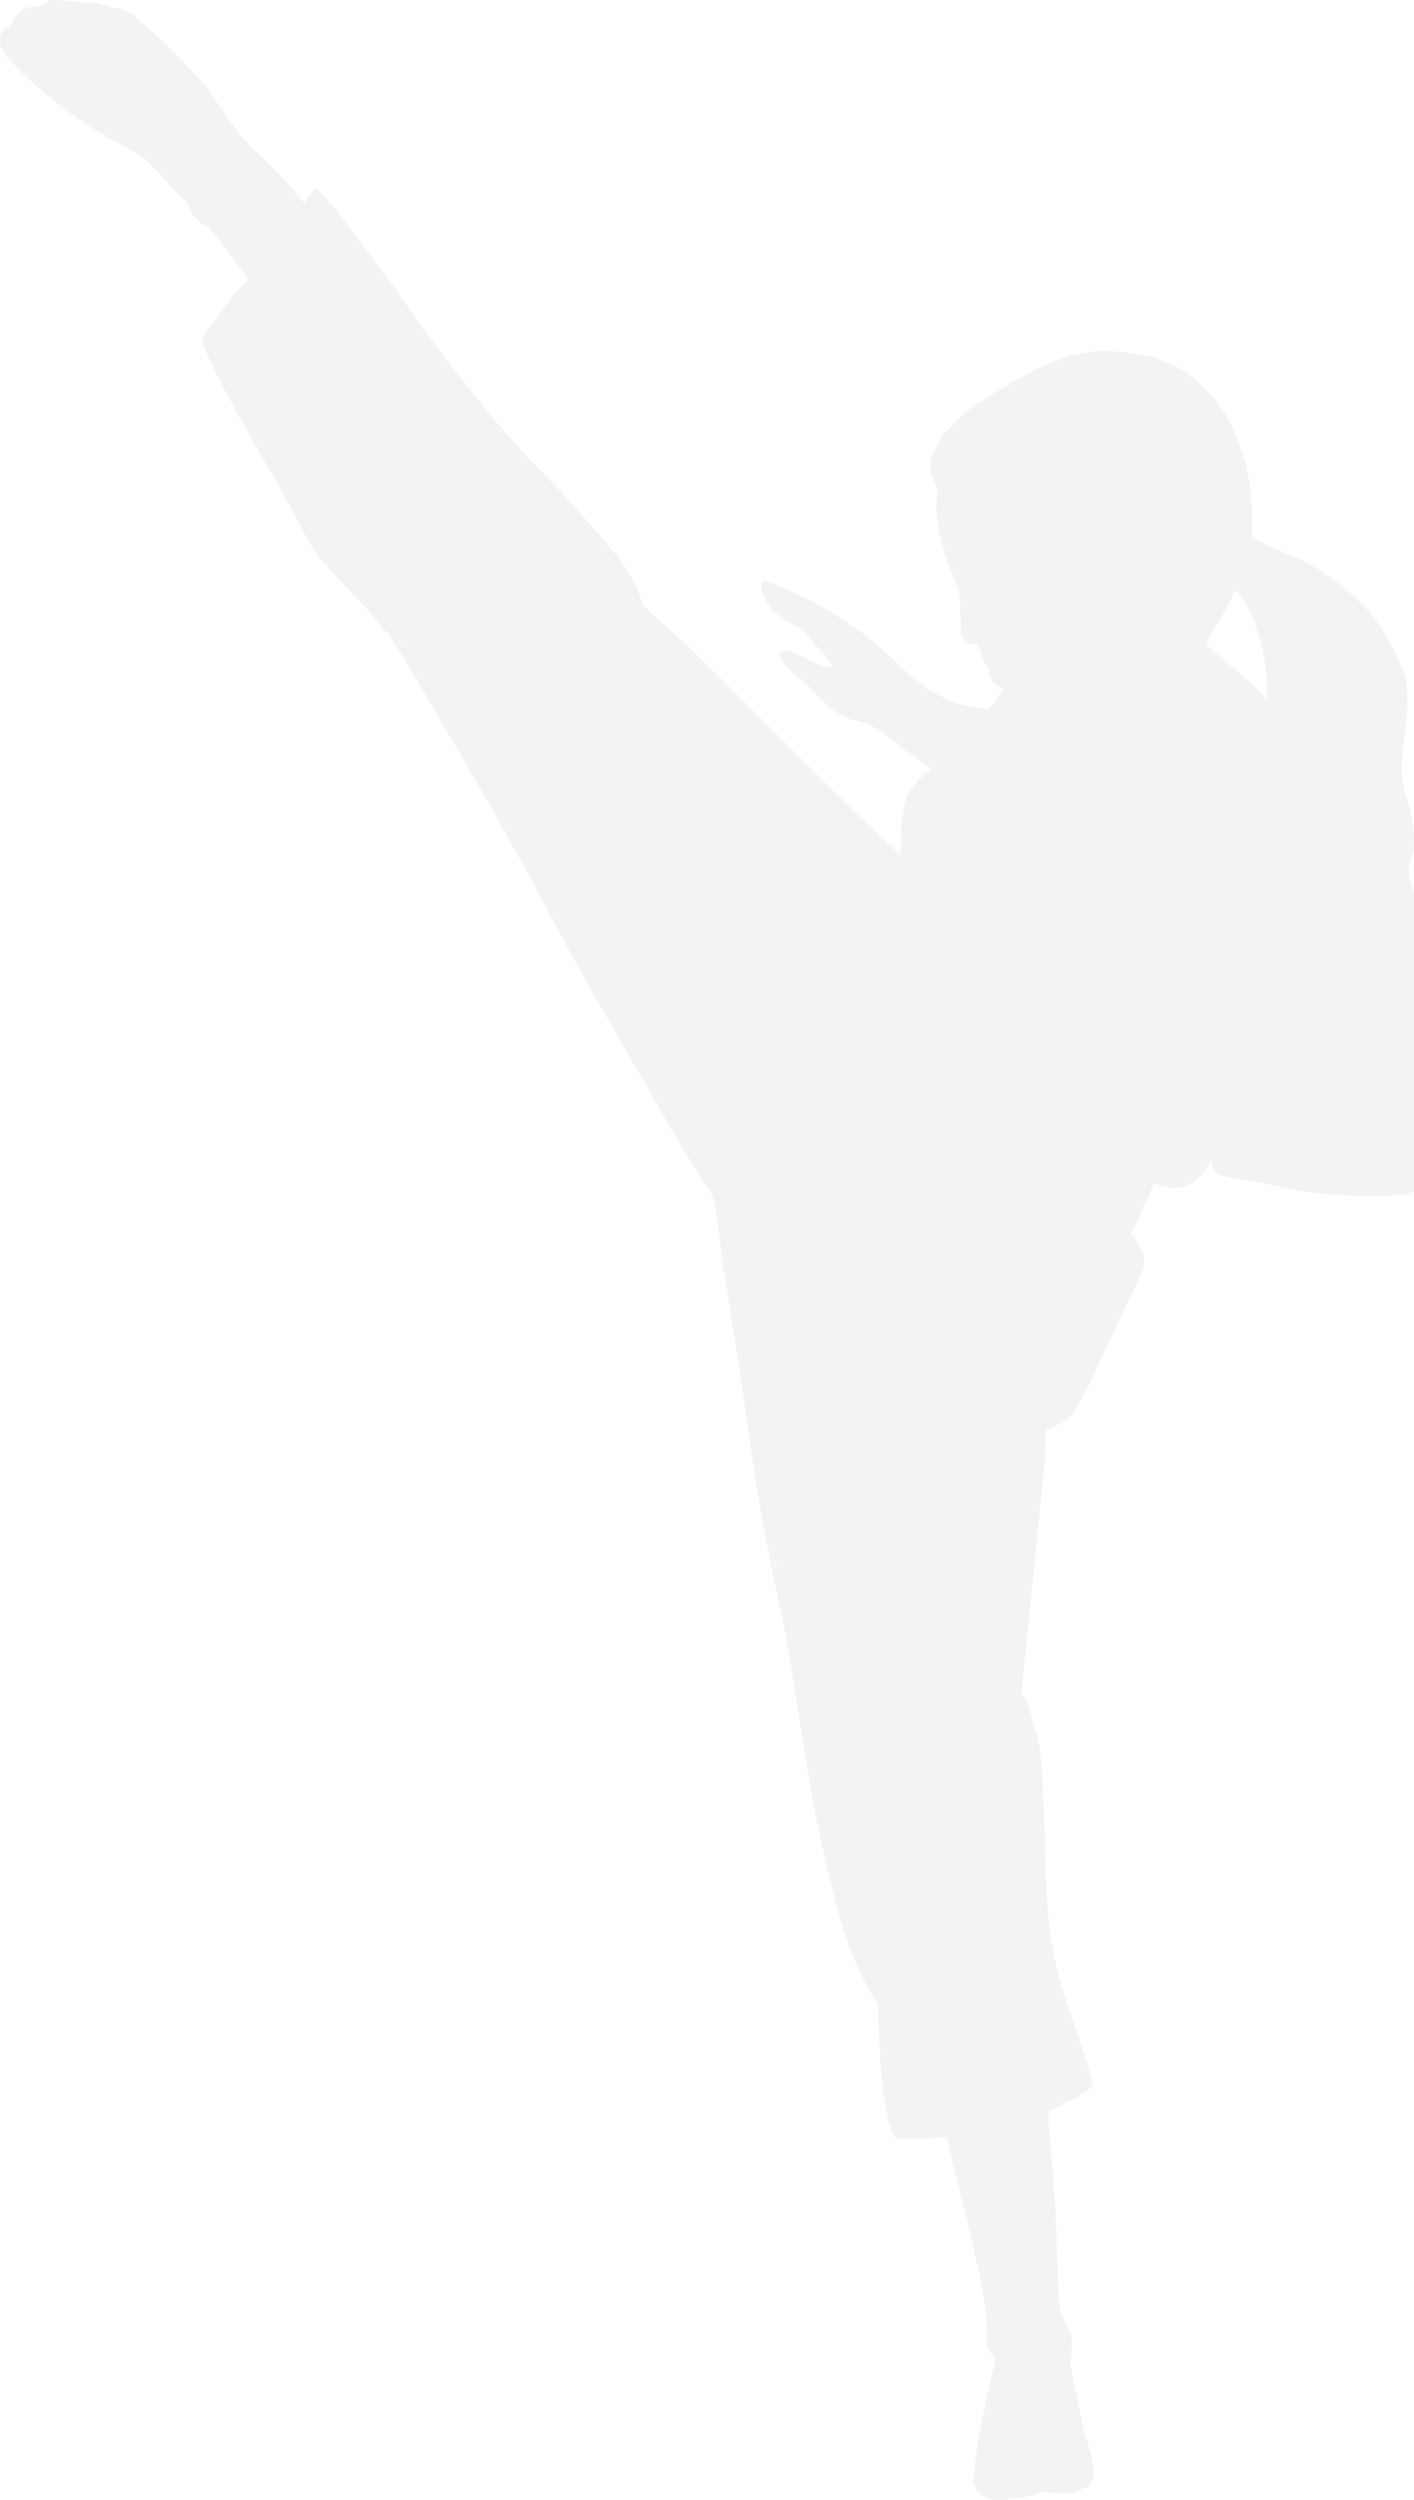 <svg xmlns="http://www.w3.org/2000/svg" width="360" height="636" viewBox="0 0 360 636" fill="none"><path opacity="0.05" fill-rule="evenodd" clip-rule="evenodd" d="M12.811 0.097C12.471 0.211 11.769 0.617 11.249 1.003C10.433 1.591 10.095 1.705 8.963 1.705C8.215 1.705 7.219 1.819 6.721 1.977C5.406 2.361 4.004 3.721 3.234 5.326C2.736 6.39 2.374 6.841 1.626 7.274C0.312 8.043 -0.094 8.881 0.018 10.669C0.132 12.502 1.014 13.838 4.252 17.187C10.999 24.113 21.392 31.899 29.635 36.178C36.112 39.527 36.678 39.981 42.315 46.183C43.899 47.927 45.711 49.76 46.345 50.258C47.093 50.846 47.591 51.458 47.771 51.956C48.541 54.287 50.262 56.392 52.142 57.298C53.16 57.796 53.682 58.384 56.466 61.939C58.211 64.181 60.429 67.122 61.379 68.503L63.145 70.993L60.745 73.708C58.255 76.537 55.628 79.978 53.16 83.621C51.28 86.404 51.258 86.79 52.934 90.547C55.538 96.41 62.783 109.764 68.58 119.43C70.798 123.119 73.742 128.369 75.125 131.108C79.313 139.482 80.967 141.906 86.13 147.246C91.565 152.883 93.081 154.534 95.141 157.047C96.251 158.383 97.699 160.081 98.401 160.826C99.716 162.252 105.376 171.509 113.187 185.046C115.519 189.097 117.988 193.308 118.666 194.439C123.466 202.361 131.663 217.073 141.648 235.746C147.739 247.109 149.935 251.002 162.549 272.754C164.995 276.987 168.006 282.17 169.228 284.297C173.394 291.539 177.697 298.557 179.395 300.933C181.863 304.35 182.111 305.277 183.243 315.193C183.809 320.128 184.443 324.45 186.095 334.568C187.748 344.753 189.674 357.52 190.714 365.215C192.684 379.77 195.741 396.587 198.775 409.58C199.567 412.953 200.609 419.063 203.078 434.477C204.074 440.769 205.252 448.193 205.704 451C207.152 460.122 208.512 466.55 212.02 480.764C214.059 489.026 215.507 493.779 217.433 498.374C218.655 501.339 221.578 507.065 222.596 508.513L223.478 509.802L223.704 515.077C224.112 525.828 224.406 529.449 225.38 535.2C226.33 540.904 227.168 543.484 228.256 544.049C228.776 544.321 235.751 544.185 239.306 543.823C240.234 543.734 241.026 543.641 241.05 543.666C241.05 543.687 241.548 545.771 242.114 548.328C242.68 550.886 243.88 555.706 244.762 559.079C246.167 564.49 248.453 574.267 249.743 580.47C250.625 584.681 251.125 588.753 251.237 592.692C251.283 594.866 251.441 596.993 251.577 597.423C251.713 597.831 252.165 598.577 252.619 599.075L253.411 599.956L253.071 601.812C252.867 602.829 252.233 605.705 251.667 608.194C249.629 616.908 248.475 623.36 248.113 628.36L247.841 631.846L248.497 633.135C249.131 634.403 249.221 634.471 250.965 635.216C253.047 636.122 253.705 636.166 257.872 635.736C261.132 635.396 262.966 635.012 264.529 634.333C265.547 633.903 265.775 633.881 267.427 634.129C268.401 634.265 270.189 634.333 271.411 634.286C273.36 634.197 273.766 634.105 274.944 633.471C275.668 633.063 276.46 632.747 276.688 632.747C276.914 632.747 277.3 632.475 277.548 632.159C278.862 630.508 278.77 627.948 277.23 622.676C275.736 617.629 275.282 615.682 273.812 608.19L272.522 601.647L272.772 599.022C273.134 595.423 272.908 594.201 271.188 590.534C269.535 586.981 269.579 587.501 269.105 572.427C268.697 560.43 268.653 559.525 268.063 553.074C267.565 547.778 266.931 539.244 266.931 537.976V537.117L271.846 534.627C277.28 531.866 278.255 531.142 278.255 529.965C278.255 529.285 275.266 520.005 272.254 511.428C268.087 499.455 266.729 491.533 266.253 476.119C265.371 447.985 265.211 445.767 263.899 441.399C263.583 440.403 263.017 438.297 262.631 436.758C262.179 434.946 261.613 433.363 261.023 432.231L260.094 430.512L260.252 428.474C260.32 427.342 260.75 423.267 261.18 419.421C261.611 415.549 262.427 407.718 262.969 401.991C263.535 396.265 264.147 390.198 264.327 388.523C265.345 379.287 266.251 369.126 266.251 366.659C266.251 364.169 266.297 363.829 266.659 363.693C266.863 363.625 267.859 363.174 268.877 362.72C272.908 360.864 274.968 357.763 280.629 345.064C281.715 342.643 284.229 337.278 286.221 333.182C288.213 329.063 290.138 324.988 290.502 324.128C291.838 320.755 291.612 319.035 289.28 315.73L287.832 313.693L288.918 311.791C289.506 310.774 290.82 307.966 291.838 305.589C292.856 303.211 293.718 301.244 293.762 301.198C293.784 301.152 294.872 301.402 296.162 301.742C301.009 302.964 303.997 301.742 307.236 297.215L308.458 295.496L308.708 296.491C309.364 299.027 309.614 299.139 321.05 300.928C322.726 301.178 325.08 301.652 326.258 301.946C331.737 303.328 337.898 304.027 346.751 304.231C352.684 304.389 357.122 304.117 358.978 303.507C359.612 303.304 360.676 302.76 361.357 302.308C363.213 301.086 366.111 298.075 366.927 296.513C367.855 294.748 369.78 288.205 370.392 284.745C370.642 283.251 371.116 280.58 371.434 278.814C371.75 277.027 372 275.147 372 274.627C371.978 273.382 371.412 272.138 370.12 270.666C368.443 268.719 367.741 266.072 367.243 259.961C366.949 256.316 366.473 252.899 365.861 250.116C364.887 245.679 361.945 234.158 360.448 228.84C358.23 221.076 358.342 221.824 359.09 219.492C360.674 214.558 360.448 211.367 357.822 201.905C356.622 197.536 356.576 195.161 357.504 187.985C358.998 176.578 358.636 172.933 355.33 166.143C351.299 157.835 345.66 151.543 337.101 145.816C334.021 143.779 331.509 142.467 327.388 140.791C324.468 139.592 321.23 138.03 319.757 137.102L318.783 136.491V133.185C318.783 123.248 317.267 116.096 313.463 108.198C311.742 104.645 310.248 102.472 307.62 99.778C303.679 95.728 301.325 94.03 297.181 92.265C292.834 90.409 289.052 89.661 282.779 89.367C273.268 88.959 265.411 92.039 249.267 102.45C246.687 104.147 245.462 105.121 243.38 107.181C240.55 109.988 239.734 111.095 238.013 114.423C236.949 116.528 236.927 116.618 236.927 118.609C236.927 120.557 236.973 120.737 237.855 122.502C238.737 124.222 238.784 124.404 238.58 125.446C238.264 127.097 238.329 130.81 238.737 133.095C239.576 137.848 241.386 144.004 242.926 147.4C244.262 150.297 244.308 150.523 244.488 156.113C244.624 160.55 244.714 161.524 245.076 162.223C245.574 163.219 246.57 163.763 247.885 163.763C248.971 163.763 249.221 164.125 249.833 166.478C250.059 167.384 250.445 168.222 250.829 168.628C251.259 169.104 251.531 169.759 251.735 170.755C252.255 173.402 252.957 174.24 255.221 174.942C255.698 175.1 255.719 175.056 253.139 178.541L251.667 180.51L250.513 180.374C246.665 179.923 243.856 179.153 240.438 177.591C236.951 176.008 233.735 173.72 230.113 170.303C226.558 166.93 222.708 163.513 220.353 161.658C217.273 159.236 210.412 154.913 205.522 152.354C202.533 150.771 195.627 147.917 194.813 147.917C193.046 147.917 193.68 151.244 196.059 154.391C197.123 155.817 200.135 158.105 202.149 159.076C204.006 159.936 205.84 161.747 209.598 166.41C211.522 168.81 212.246 169.873 211.977 169.873C210.482 169.851 208.262 169.082 205.298 167.542C202.876 166.274 201.719 165.798 200.769 165.686C199.139 165.483 198.551 165.665 198.551 166.388C198.551 167.904 200.543 170.395 203.646 172.703C205.434 174.038 206.634 175.148 207.722 176.481C209.535 178.723 210.371 179.493 212.455 180.894C214.629 182.32 216.033 182.932 218.434 183.451C219.566 183.677 221.016 184.153 221.648 184.469C222.28 184.785 224.772 186.529 227.151 188.362C229.551 190.174 232.743 192.573 234.237 193.705L237 195.742L235.936 196.58C234.169 197.984 231.927 200.541 231.317 201.809C230.003 204.616 229.369 208.599 229.347 213.963V217.652L222.396 211.11C218.548 207.511 207.112 196.216 196.967 186.009C186.824 175.802 176.793 165.91 174.664 163.985C172.558 162.083 169.276 159.118 167.396 157.42L163.999 154.297L162.663 150.97C161.259 147.417 159.833 144.95 157.478 141.963C154.422 138.024 146.473 129.016 141.697 124.013C129.423 111.225 125.733 106.97 116.564 95.177C110.269 87.097 108.549 84.742 100.17 72.883C94.803 65.301 84.75 52.195 81.852 49.05C81.375 48.53 80.809 48.1 80.605 48.1C80.061 48.1 79.315 48.848 78.341 50.363L77.481 51.677L75.127 48.826C72.59 45.747 68.22 41.266 65.254 38.641C62.649 36.331 60.227 33.344 56.559 27.912C52.278 21.597 51.306 20.442 44.353 13.447C36.202 5.254 32.194 2.152 29.771 2.152C29.251 2.152 27.823 1.79 26.579 1.361C24.451 0.613 24.157 0.569 21.71 0.591C20.284 0.613 18.834 0.523 18.518 0.387C17.724 0.073 13.581 -0.131 12.811 0.097ZM315.187 150.909C319.444 155.775 322.636 166.505 322.636 176.032V178.023L320.054 175.352C318.627 173.904 316.475 171.935 315.275 171.007C312.717 169.016 307.01 163.991 307.01 163.719C307.01 163.629 308.188 161.57 309.636 159.17C311.062 156.793 312.739 153.828 313.305 152.628C313.893 151.407 314.459 150.411 314.551 150.411C314.665 150.411 314.959 150.637 315.187 150.909ZM101.98 163.765C102.048 163.879 102.002 163.991 101.89 163.991C101.754 163.991 101.642 163.877 101.642 163.765C101.642 163.629 101.688 163.539 101.732 163.539C101.798 163.539 101.912 163.629 101.98 163.765ZM197.601 398.708V399.5L197.419 398.82C197.329 398.436 197.237 397.892 197.237 397.574C197.215 397.054 197.237 397.054 197.419 397.46C197.533 397.712 197.601 398.278 197.601 398.708Z" fill="#010101"></path></svg>